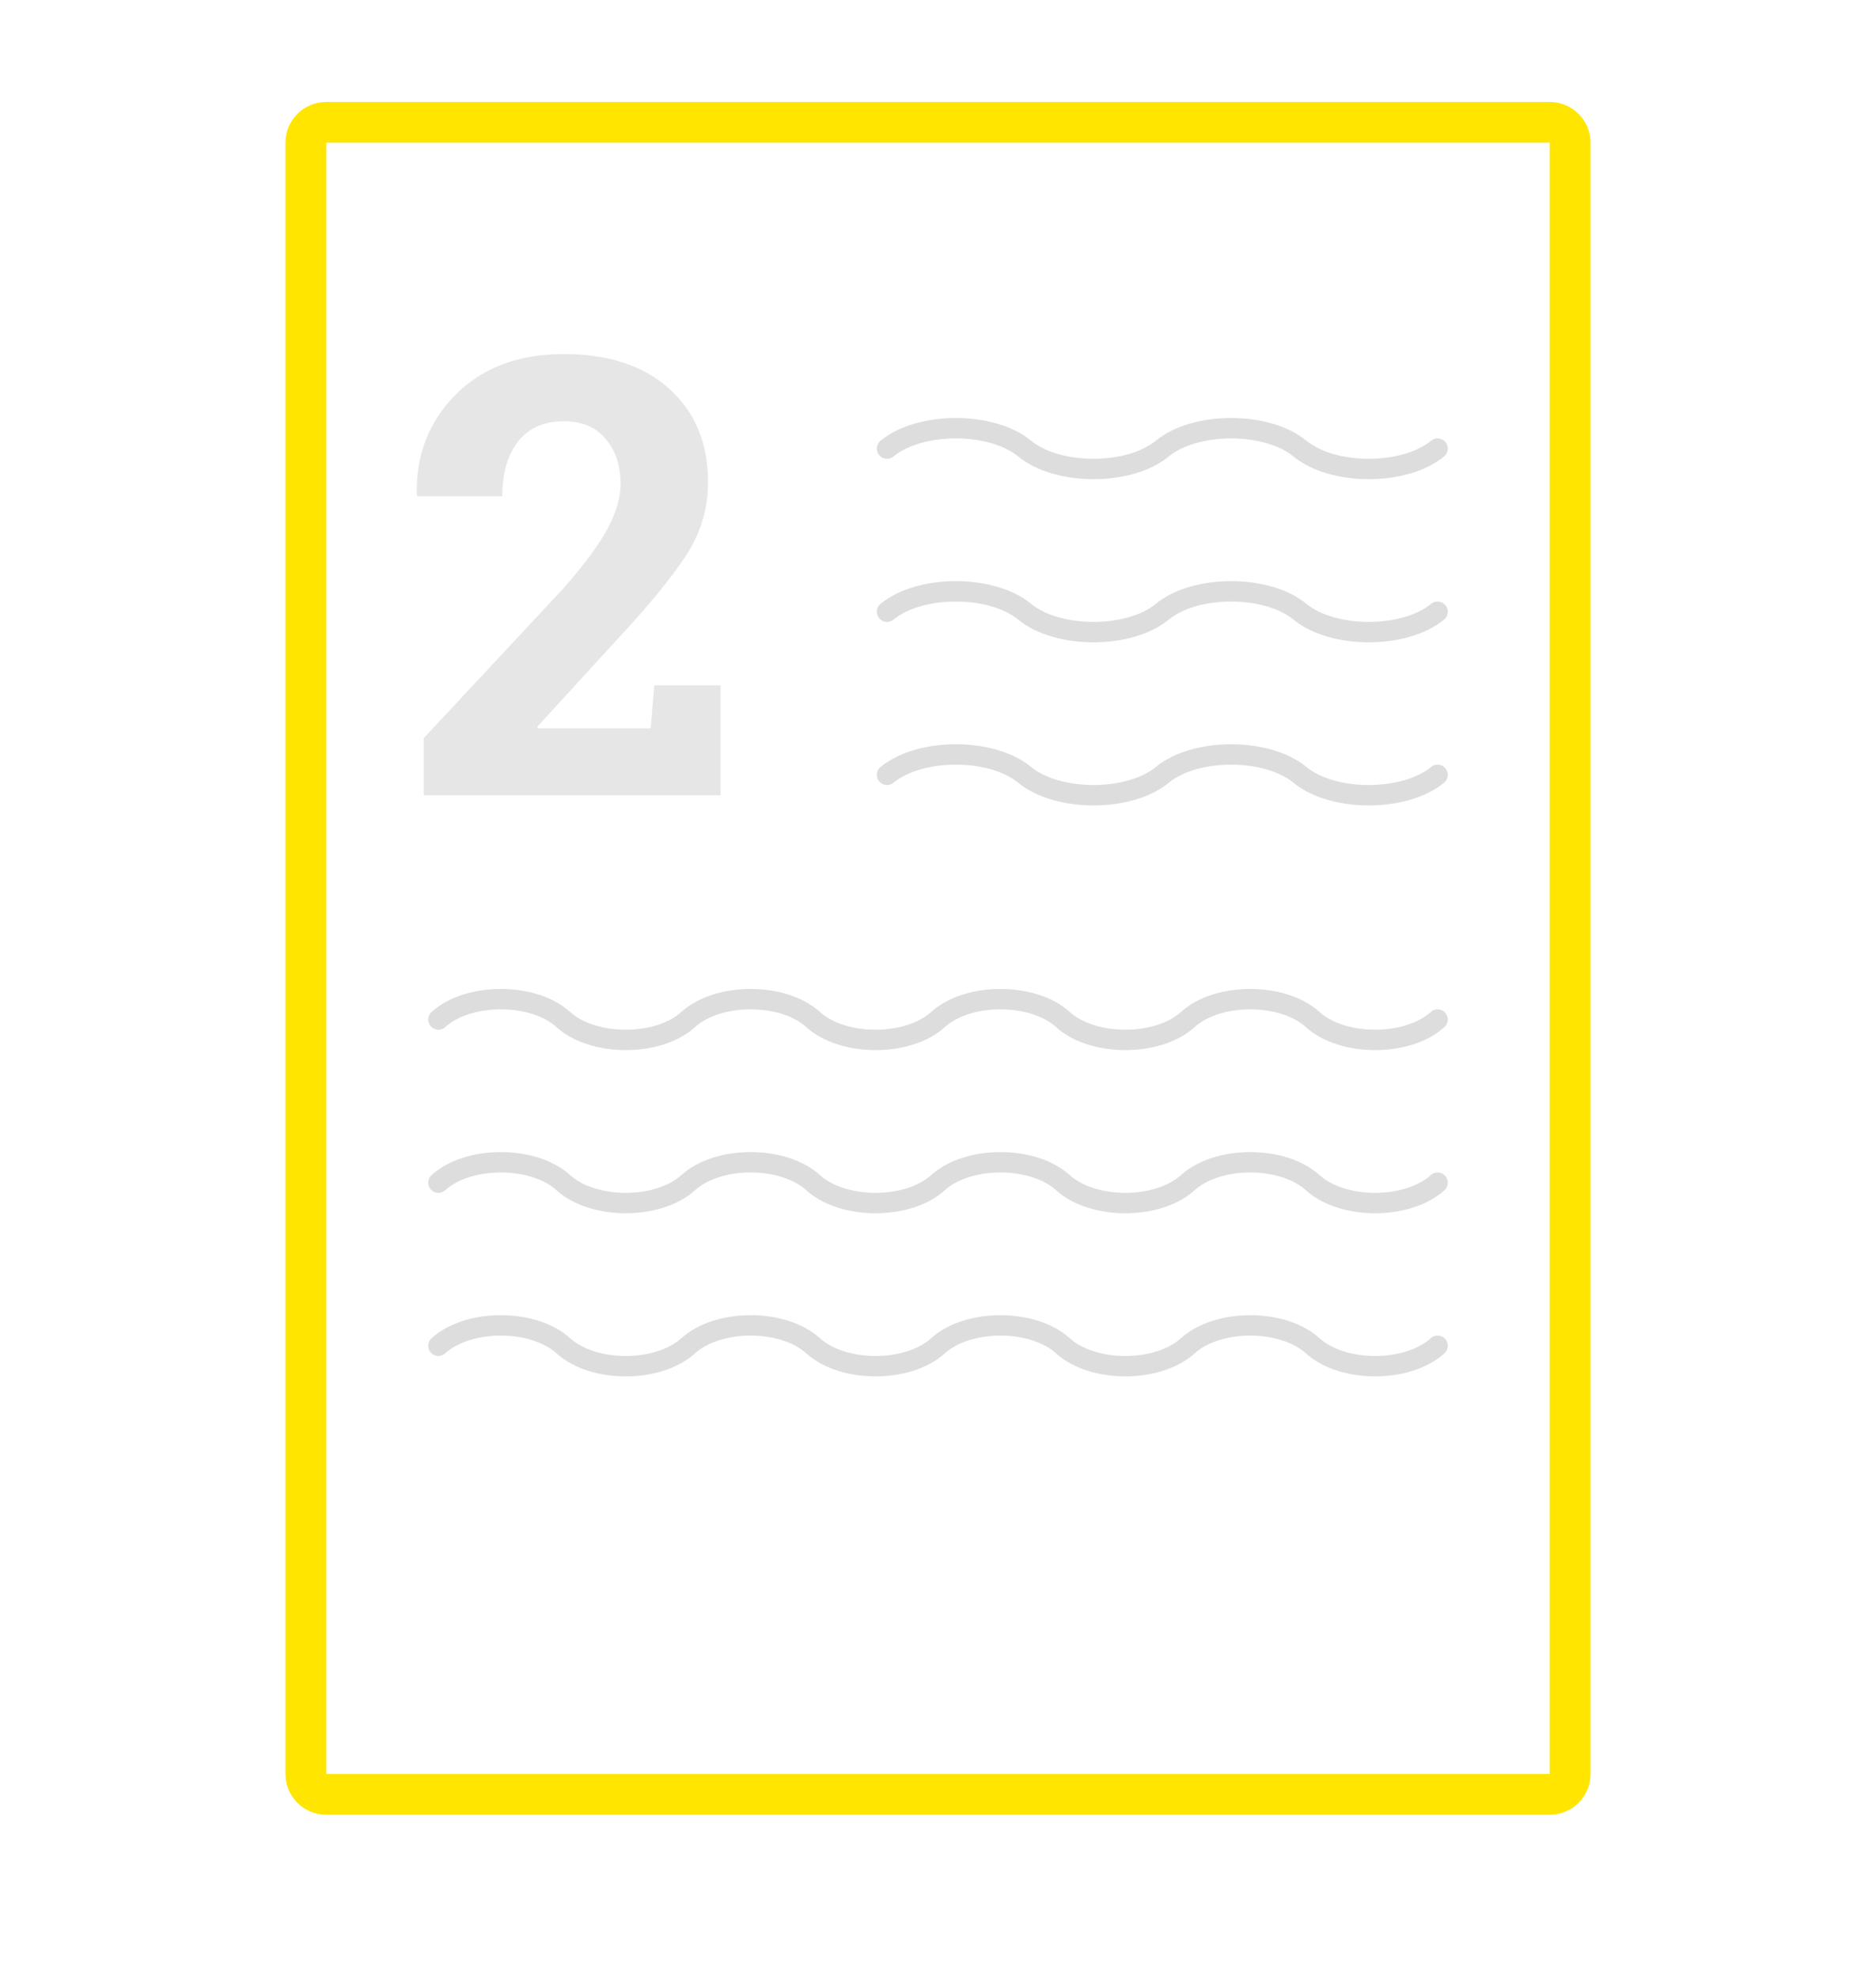 <svg width="184" height="194" viewBox="0 0 184 194" fill="none" xmlns="http://www.w3.org/2000/svg">
<g filter="url(#filter0_d)">
<rect x="39" y="12" width="104" height="168" rx="4" fill="white"/>
</g>
<g filter="url(#filter1_d)">
<rect x="34" y="8" width="115" height="168" rx="4" fill="white"/>
</g>
<g filter="url(#filter2_d)">
<path d="M28 8C28 5.791 29.791 4 32 4H152C154.209 4 156 5.791 156 8V168C156 170.209 154.209 172 152 172H32C29.791 172 28 170.209 28 168V8Z" fill="white"/>
</g>
<g filter="url(#filter3_d)">
<path fill-rule="evenodd" clip-rule="evenodd" d="M152 8H32V168H152V8ZM32 4C29.791 4 28 5.791 28 8V168C28 170.209 29.791 172 32 172H152C154.209 172 156 170.209 156 168V8C156 5.791 154.209 4 152 4H32Z" fill="#FFE500"/>
</g>
<path d="M87 44C90.24 41.333 97.26 41.333 100.5 44C103.74 46.667 110.76 46.667 114 44C117.24 41.333 124.26 41.333 127.5 44C130.74 46.667 137.76 46.667 141 44" stroke="#DDDDDD" stroke-width="2" stroke-linecap="round"/>
<path d="M87 60C90.24 57.333 97.26 57.333 100.5 60C103.74 62.667 110.76 62.667 114 60C117.24 57.333 124.26 57.333 127.5 60C130.74 62.667 137.76 62.667 141 60" stroke="#DDDDDD" stroke-width="2" stroke-linecap="round"/>
<path d="M87 76C90.24 73.333 97.26 73.333 100.5 76C103.74 78.667 110.76 78.667 114 76C117.24 73.333 124.26 73.333 127.5 76C130.74 78.667 137.76 78.667 141 76" stroke="#DDDDDD" stroke-width="2" stroke-linecap="round"/>
<path opacity="0.1" d="M41.557 78V72.404L55.355 57.609C57.348 55.324 58.764 53.4 59.603 51.838C60.443 50.256 60.863 48.791 60.863 47.443C60.863 45.647 60.375 44.182 59.398 43.049C58.441 41.897 57.074 41.32 55.297 41.32C53.324 41.32 51.82 41.994 50.785 43.342C49.77 44.67 49.262 46.447 49.262 48.674H40.941L40.883 48.498C40.785 44.65 42.045 41.398 44.662 38.742C47.299 36.066 50.844 34.728 55.297 34.728C59.691 34.728 63.148 35.871 65.668 38.156C68.188 40.441 69.447 43.488 69.447 47.297C69.447 49.875 68.734 52.258 67.309 54.445C65.902 56.633 63.559 59.484 60.277 63L52.69 71.291L52.748 71.438H63.822L64.174 67.219H70.678V78H41.557Z" fill="black"/>
<path d="M43 100C45.94 97.333 52.31 97.333 55.25 100C58.19 102.667 64.56 102.667 67.5 100C70.44 97.333 76.81 97.333 79.75 100C82.69 102.667 89.06 102.667 92 100C94.94 97.333 101.31 97.333 104.25 100C107.19 102.667 113.56 102.667 116.5 100C119.44 97.333 125.81 97.333 128.75 100C131.69 102.667 138.06 102.667 141 100" stroke="#DDDDDD" stroke-width="2" stroke-linecap="round"/>
<path d="M43 116C45.94 113.333 52.31 113.333 55.25 116C58.19 118.667 64.56 118.667 67.5 116C70.44 113.333 76.81 113.333 79.75 116C82.69 118.667 89.06 118.667 92 116C94.94 113.333 101.31 113.333 104.25 116C107.19 118.667 113.56 118.667 116.5 116C119.44 113.333 125.81 113.333 128.75 116C131.69 118.667 138.06 118.667 141 116" stroke="#DDDDDD" stroke-width="2" stroke-linecap="round"/>
<path d="M43 132C45.94 129.333 52.31 129.333 55.25 132C58.19 134.667 64.56 134.667 67.5 132C70.44 129.333 76.81 129.333 79.75 132C82.69 134.667 89.06 134.667 92 132C94.94 129.333 101.31 129.333 104.25 132C107.19 134.667 113.56 134.667 116.5 132C119.44 129.333 125.81 129.333 128.75 132C131.69 134.667 138.06 134.667 141 132" stroke="#DDDDDD" stroke-width="2" stroke-linecap="round"/>
<defs>
<filter id="filter0_d" x="31" y="10" width="120" height="184" filterUnits="userSpaceOnUse" color-interpolation-filters="sRGB">
<feFlood flood-opacity="0" result="BackgroundImageFix"/>
<feColorMatrix in="SourceAlpha" type="matrix" values="0 0 0 0 0 0 0 0 0 0 0 0 0 0 0 0 0 0 127 0"/>
<feOffset dy="6"/>
<feGaussianBlur stdDeviation="4"/>
<feColorMatrix type="matrix" values="0 0 0 0 0 0 0 0 0 0 0 0 0 0 0 0 0 0 0.08 0"/>
<feBlend mode="normal" in2="BackgroundImageFix" result="effect1_dropShadow"/>
<feBlend mode="normal" in="SourceGraphic" in2="effect1_dropShadow" result="shape"/>
</filter>
<filter id="filter1_d" x="26" y="6" width="131" height="184" filterUnits="userSpaceOnUse" color-interpolation-filters="sRGB">
<feFlood flood-opacity="0" result="BackgroundImageFix"/>
<feColorMatrix in="SourceAlpha" type="matrix" values="0 0 0 0 0 0 0 0 0 0 0 0 0 0 0 0 0 0 127 0"/>
<feOffset dy="6"/>
<feGaussianBlur stdDeviation="4"/>
<feColorMatrix type="matrix" values="0 0 0 0 0 0 0 0 0 0 0 0 0 0 0 0 0 0 0.08 0"/>
<feBlend mode="normal" in2="BackgroundImageFix" result="effect1_dropShadow"/>
<feBlend mode="normal" in="SourceGraphic" in2="effect1_dropShadow" result="shape"/>
</filter>
<filter id="filter2_d" x="20" y="2" width="144" height="184" filterUnits="userSpaceOnUse" color-interpolation-filters="sRGB">
<feFlood flood-opacity="0" result="BackgroundImageFix"/>
<feColorMatrix in="SourceAlpha" type="matrix" values="0 0 0 0 0 0 0 0 0 0 0 0 0 0 0 0 0 0 127 0"/>
<feOffset dy="6"/>
<feGaussianBlur stdDeviation="4"/>
<feColorMatrix type="matrix" values="0 0 0 0 0 0 0 0 0 0 0 0 0 0 0 0 0 0 0.08 0"/>
<feBlend mode="normal" in2="BackgroundImageFix" result="effect1_dropShadow"/>
<feBlend mode="normal" in="SourceGraphic" in2="effect1_dropShadow" result="shape"/>
</filter>
<filter id="filter3_d" x="20" y="2" width="144" height="184" filterUnits="userSpaceOnUse" color-interpolation-filters="sRGB">
<feFlood flood-opacity="0" result="BackgroundImageFix"/>
<feColorMatrix in="SourceAlpha" type="matrix" values="0 0 0 0 0 0 0 0 0 0 0 0 0 0 0 0 0 0 127 0"/>
<feOffset dy="6"/>
<feGaussianBlur stdDeviation="4"/>
<feColorMatrix type="matrix" values="0 0 0 0 0 0 0 0 0 0 0 0 0 0 0 0 0 0 0.08 0"/>
<feBlend mode="normal" in2="BackgroundImageFix" result="effect1_dropShadow"/>
<feBlend mode="normal" in="SourceGraphic" in2="effect1_dropShadow" result="shape"/>
</filter>
</defs>
</svg>
